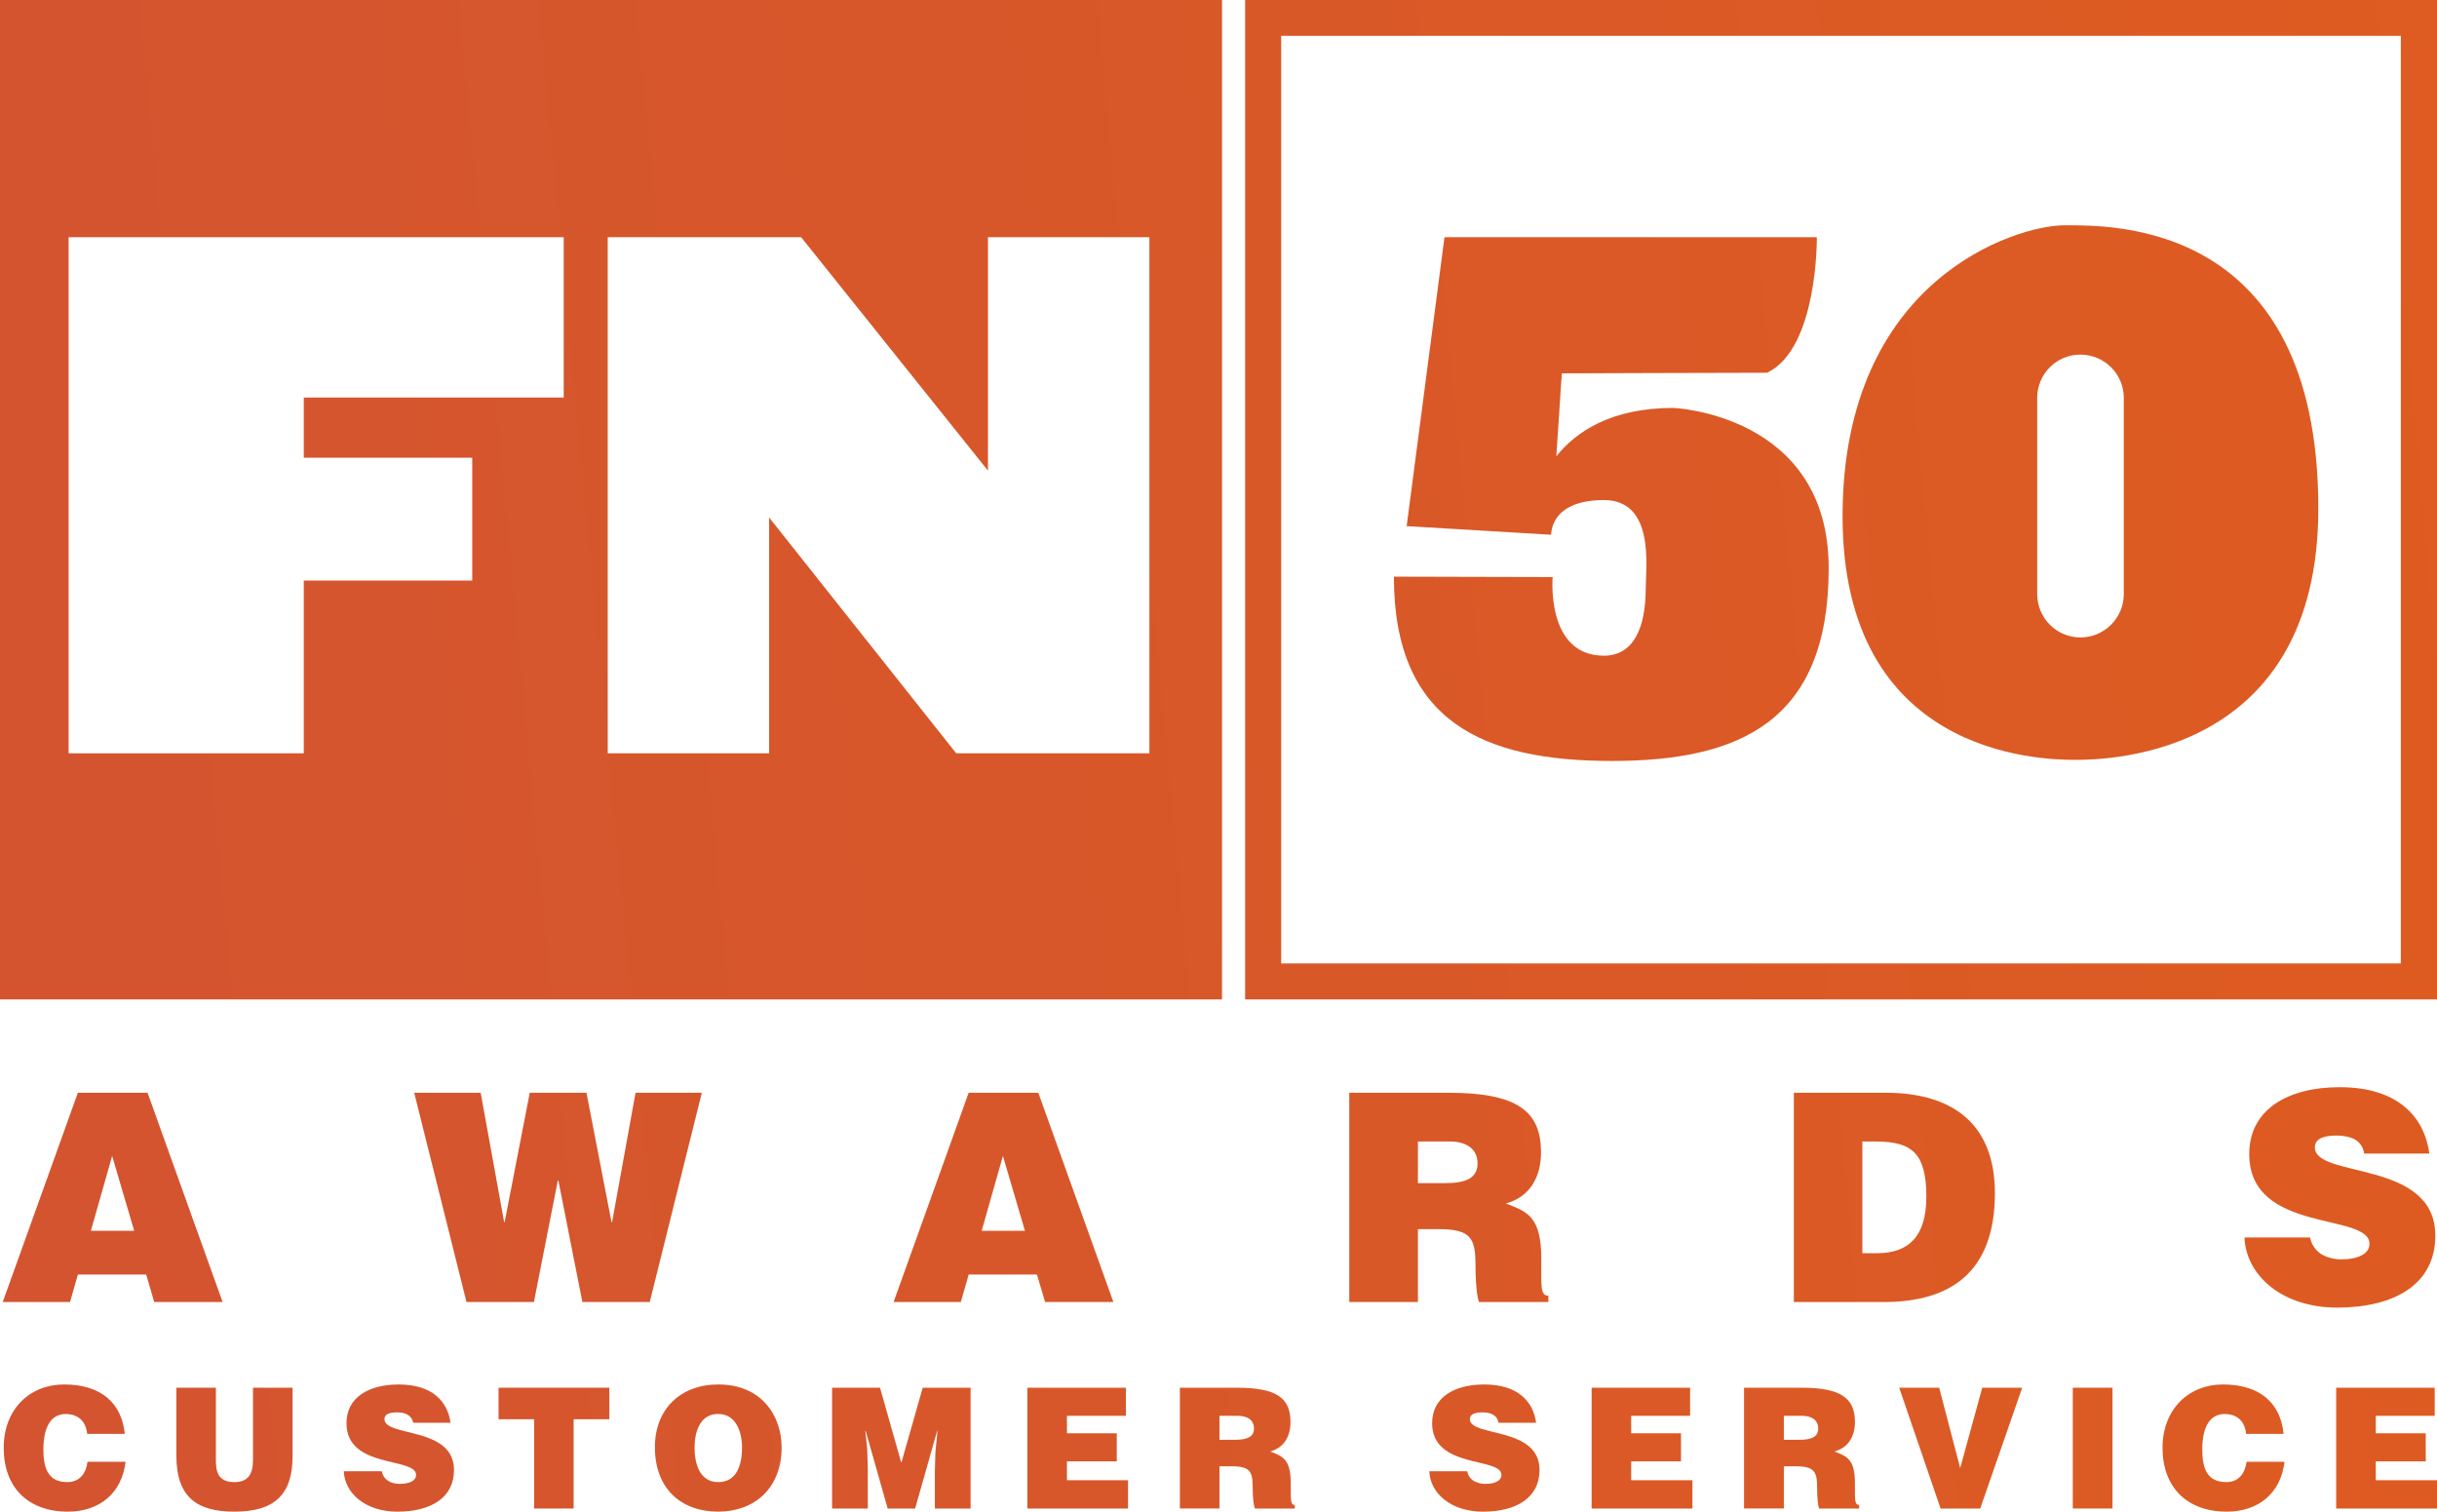 <?xml version="1.0" encoding="utf-8"?>
<!-- Generator: Adobe Illustrator 25.2.2, SVG Export Plug-In . SVG Version: 6.00 Build 0)  -->
<svg version="1.1" xmlns="http://www.w3.org/2000/svg" xmlns:xlink="http://www.w3.org/1999/xlink" x="0px" y="0px"
	 viewBox="0 0 116.528 72.278" style="enable-background:new 0 0 116.528 72.278;" xml:space="preserve">
<style type="text/css">
	.st0{fill:url(#SVGID_1_);}
	.st1{fill:url(#SVGID_2_);}
	.st2{fill:url(#SVGID_3_);}
	.st3{fill:url(#SVGID_4_);}
	.st4{fill:url(#SVGID_5_);}
	.st5{fill:url(#SVGID_6_);}
	.st6{fill:url(#SVGID_7_);}
	.st7{fill:url(#SVGID_8_);}
	.st8{fill:url(#SVGID_9_);}
	.st9{fill:url(#SVGID_10_);}
	.st10{fill:url(#SVGID_11_);}
	.st11{fill:url(#SVGID_12_);}
	.st12{fill:url(#SVGID_13_);}
	.st13{fill:url(#SVGID_14_);}
	.st14{fill:url(#SVGID_15_);}
	.st15{fill:url(#SVGID_16_);}
	.st16{fill:url(#SVGID_17_);}
	.st17{fill:url(#SVGID_18_);}
	.st18{fill:url(#SVGID_19_);}
	.st19{fill:url(#SVGID_20_);}
	.st20{fill:url(#SVGID_21_);}
	.st21{fill:url(#SVGID_22_);}
	.st22{fill:url(#SVGID_23_);}
	.st23{fill:url(#SVGID_24_);}
	.st24{fill:url(#SVGID_25_);}
</style>
<g>
	<g>
		<g>
			<linearGradient id="SVGID_1_" gradientUnits="userSpaceOnUse" x1="274.592" y1="6.445" x2="-963.911" y2="122.276">
				<stop  offset="0" style="stop-color:#EB660C"/>
				<stop  offset="0.428" style="stop-color:#BE4352"/>
				<stop  offset="1" style="stop-color:#85316D"/>
			</linearGradient>
			<path class="st0" d="M59.537,0v47.786h56.991V0H59.537z M114.798,46.066H61.261V1.714h53.537V46.066z"/>
			<linearGradient id="SVGID_2_" gradientUnits="userSpaceOnUse" x1="274.465" y1="5.082" x2="-964.038" y2="120.913">
				<stop  offset="0" style="stop-color:#EB660C"/>
				<stop  offset="0.428" style="stop-color:#BE4352"/>
				<stop  offset="1" style="stop-color:#85316D"/>
			</linearGradient>
			<path class="st1" d="M80.018,19.504c-2.974,0-4.656,1.13-5.601,2.315l0.263-3.968c0,0,8.162-0.029,9.815-0.029
				c2.435-1.156,2.38-6.481,2.38-6.481H69.07l-1.809,13.815l6.903,0.412c0.078-1.113,1.062-1.659,2.526-1.659
				c2.455,0,2.003,3.221,2.003,4.205c0,1.951-0.604,3.237-2.003,3.237c-2.782,0-2.448-3.76-2.448-3.76l-7.591-0.019
				c0,6.968,4.321,8.812,10.413,8.812c6.101,0,10.377-1.861,10.377-9.218C87.44,19.805,80.018,19.504,80.018,19.504z"/>
			<linearGradient id="SVGID_3_" gradientUnits="userSpaceOnUse" x1="274.658" y1="7.145" x2="-963.845" y2="122.976">
				<stop  offset="0" style="stop-color:#EB660C"/>
				<stop  offset="0.428" style="stop-color:#BE4352"/>
				<stop  offset="1" style="stop-color:#85316D"/>
			</linearGradient>
			<path class="st2" d="M98.707,10.773c2.256,0,12.146-0.243,12.146,13.539c0,11.705-9.796,12.02-11.614,12.02
				c-1.828,0-11.134-0.282-11.134-11.646C88.106,13.315,96.434,10.773,98.707,10.773z M101.551,19.023
				c0-1.143-0.929-2.068-2.075-2.068l0,0c-1.143,0-2.065,0.925-2.065,2.068v9.38c0,1.146,0.922,2.075,2.065,2.075l0,0
				c1.146,0,2.075-0.929,2.075-2.075V19.023z"/>
			<linearGradient id="SVGID_4_" gradientUnits="userSpaceOnUse" x1="274.082" y1="0.992" x2="-964.421" y2="116.823">
				<stop  offset="0" style="stop-color:#EB660C"/>
				<stop  offset="0.428" style="stop-color:#BE4352"/>
				<stop  offset="1" style="stop-color:#85316D"/>
			</linearGradient>
			<path class="st3" d="M0,0v47.786h58.433V0H0z M26.955,19.007H14.526v2.88h8.055v5.873h-8.055v8.257H3.281V27.76v-5.873v-2.88
				v-7.666h11.245h12.429V19.007z M54.959,23.682v12.335h-7.718h-1.519l-8.945-11.273v11.273h-7.718V23.682V11.341h7.718h1.529
				l8.935,11.163V11.341h7.718V23.682z"/>
		</g>
		<linearGradient id="SVGID_5_" gradientUnits="userSpaceOnUse" x1="276.984" y1="32.018" x2="-961.519" y2="147.849">
			<stop  offset="0" style="stop-color:#EB660C"/>
			<stop  offset="0.428" style="stop-color:#BE4352"/>
			<stop  offset="1" style="stop-color:#85316D"/>
		</linearGradient>
		<path class="st4" d="M0.13,62.254l3.594-10.007h3.331l3.589,10.007h-3.27L6.991,60.94H3.724l-0.375,1.315H0.13z M5.362,55.27
			l-1.016,3.578h2.071L5.362,55.27z"/>
		<linearGradient id="SVGID_6_" gradientUnits="userSpaceOnUse" x1="277.142" y1="33.71" x2="-961.361" y2="149.542">
			<stop  offset="0" style="stop-color:#EB660C"/>
			<stop  offset="0.428" style="stop-color:#BE4352"/>
			<stop  offset="1" style="stop-color:#85316D"/>
		</linearGradient>
		<path class="st5" d="M29.241,58.436h0.026l1.123-6.189h3.169l-2.49,10.007h-3.221l-1.149-5.809h-0.026l-1.143,5.809h-3.224
			l-2.5-10.007h3.178l1.123,6.189h0.023l1.201-6.189h2.711L29.241,58.436z"/>
		<linearGradient id="SVGID_7_" gradientUnits="userSpaceOnUse" x1="277.353" y1="35.967" x2="-961.149" y2="151.798">
			<stop  offset="0" style="stop-color:#EB660C"/>
			<stop  offset="0.428" style="stop-color:#BE4352"/>
			<stop  offset="1" style="stop-color:#85316D"/>
		</linearGradient>
		<path class="st6" d="M42.728,62.254l3.591-10.007h3.328l3.591,10.007h-3.266l-0.39-1.315h-3.263l-0.377,1.315H42.728z
			 M47.956,55.27l-1.016,3.578h2.068L47.956,55.27z"/>
		<linearGradient id="SVGID_8_" gradientUnits="userSpaceOnUse" x1="277.522" y1="37.775" x2="-960.981" y2="153.606">
			<stop  offset="0" style="stop-color:#EB660C"/>
			<stop  offset="0.428" style="stop-color:#BE4352"/>
			<stop  offset="1" style="stop-color:#85316D"/>
		</linearGradient>
		<path class="st7" d="M67.8,58.771v3.484h-3.283V52.248h4.734c3.331,0,4.435,0.903,4.435,2.848c0,1.156-0.513,2.13-1.682,2.448
			c1.052,0.396,1.695,0.646,1.695,2.653c0,1.318-0.052,1.753,0.338,1.753v0.305h-3.318c-0.081-0.221-0.166-0.854-0.166-1.753
			c0-1.305-0.221-1.731-1.753-1.731H67.8z M67.8,56.569h1.299c1.007,0,1.552-0.243,1.552-0.945c0-0.702-0.558-1.046-1.318-1.046
			H67.8V56.569z"/>
		<linearGradient id="SVGID_9_" gradientUnits="userSpaceOnUse" x1="277.686" y1="39.525" x2="-960.817" y2="155.356">
			<stop  offset="0" style="stop-color:#EB660C"/>
			<stop  offset="0.428" style="stop-color:#BE4352"/>
			<stop  offset="1" style="stop-color:#85316D"/>
		</linearGradient>
		<path class="st8" d="M85.775,62.254V52.248h4.393c3.214,0,5.221,1.507,5.221,4.799c0,3.76-2.094,5.208-5.312,5.208H85.775z
			 M89.051,59.92h0.702c1.516,0,2.357-0.809,2.357-2.695c0-2.088-0.685-2.646-2.432-2.646h-0.627V59.92z"/>
		<linearGradient id="SVGID_10_" gradientUnits="userSpaceOnUse" x1="277.891" y1="41.721" x2="-960.611" y2="157.553">
			<stop  offset="0" style="stop-color:#EB660C"/>
			<stop  offset="0.428" style="stop-color:#BE4352"/>
			<stop  offset="1" style="stop-color:#85316D"/>
		</linearGradient>
		<path class="st9" d="M113.045,55.157c-0.052-0.354-0.24-0.565-0.464-0.688c-0.244-0.12-0.533-0.175-0.854-0.175
			c-0.721,0-1.039,0.201-1.039,0.568c0,1.503,5.76,0.562,5.76,4.217c0,2.322-1.942,3.442-4.698,3.442
			c-2.637,0-4.357-1.546-4.429-3.354h3.137c0.078,0.364,0.27,0.63,0.549,0.805c0.266,0.153,0.607,0.243,0.932,0.243
			c0.815,0,1.36-0.266,1.36-0.743c0-1.516-5.75-0.464-5.75-4.292c0-2.124,1.835-3.198,4.328-3.198c2.782,0,4.049,1.422,4.286,3.175
			H113.045z"/>
		<g>
			<linearGradient id="SVGID_11_" gradientUnits="userSpaceOnUse" x1="278.06" y1="43.527" x2="-960.442" y2="159.358">
				<stop  offset="0" style="stop-color:#EB660C"/>
				<stop  offset="0.428" style="stop-color:#BE4352"/>
				<stop  offset="1" style="stop-color:#85316D"/>
			</linearGradient>
			<path class="st10" d="M4.166,68.56c-0.052-0.604-0.434-0.951-1.029-0.951c-0.661,0-1.062,0.568-1.062,1.691
				c0,0.809,0.177,1.565,1.135,1.565c0.609,0,0.904-0.422,0.975-0.974h1.818c-0.169,1.49-1.232,2.386-2.76,2.386
				c-1.912,0-3.066-1.169-3.066-3.049c0-1.873,1.268-3.032,2.885-3.032c1.757,0,2.754,0.873,2.906,2.364H4.166z"/>
			<linearGradient id="SVGID_12_" gradientUnits="userSpaceOnUse" x1="278.126" y1="44.235" x2="-960.376" y2="160.066">
				<stop  offset="0" style="stop-color:#EB660C"/>
				<stop  offset="0.428" style="stop-color:#BE4352"/>
				<stop  offset="1" style="stop-color:#85316D"/>
			</linearGradient>
			<path class="st11" d="M8.434,66.352h1.889v3.458c0,0.568,0.11,1.055,0.886,1.055c0.687,0,0.888-0.429,0.888-1.055v-3.458h1.893
				v3.266c0,1.844-0.86,2.659-2.781,2.659c-1.784,0-2.776-0.679-2.776-2.679V66.352z"/>
			<linearGradient id="SVGID_13_" gradientUnits="userSpaceOnUse" x1="278.198" y1="45" x2="-960.305" y2="160.831">
				<stop  offset="0" style="stop-color:#EB660C"/>
				<stop  offset="0.428" style="stop-color:#BE4352"/>
				<stop  offset="1" style="stop-color:#85316D"/>
			</linearGradient>
			<path class="st12" d="M19.754,68.027c-0.036-0.198-0.146-0.318-0.282-0.396c-0.133-0.071-0.299-0.101-0.487-0.101
				c-0.419,0-0.601,0.117-0.601,0.322c0,0.87,3.325,0.338,3.325,2.432c0,1.341-1.123,1.994-2.708,1.994
				c-1.526,0-2.519-0.883-2.562-1.932h1.818c0.039,0.204,0.149,0.364,0.308,0.461c0.149,0.094,0.351,0.143,0.539,0.143
				c0.474,0,0.792-0.153,0.792-0.425c0-0.873-3.328-0.273-3.328-2.477c0-1.234,1.059-1.851,2.5-1.851
				c1.611,0,2.338,0.818,2.474,1.831H19.754z"/>
			<linearGradient id="SVGID_14_" gradientUnits="userSpaceOnUse" x1="278.255" y1="45.613" x2="-960.247" y2="161.445">
				<stop  offset="0" style="stop-color:#EB660C"/>
				<stop  offset="0.428" style="stop-color:#BE4352"/>
				<stop  offset="1" style="stop-color:#85316D"/>
			</linearGradient>
			<path class="st13" d="M23.838,66.352h5.299v1.507h-1.708v4.269H25.54v-4.269h-1.701V66.352z"/>
			<linearGradient id="SVGID_15_" gradientUnits="userSpaceOnUse" x1="278.33" y1="46.418" x2="-960.172" y2="162.249">
				<stop  offset="0" style="stop-color:#EB660C"/>
				<stop  offset="0.428" style="stop-color:#BE4352"/>
				<stop  offset="1" style="stop-color:#85316D"/>
			</linearGradient>
			<path class="st14" d="M37.374,69.212c0,1.964-1.322,3.065-3.03,3.065c-1.805,0-3.029-1.12-3.029-3.088
				c0-1.815,1.227-2.993,3.029-2.993C36.407,66.196,37.374,67.68,37.374,69.212z M33.212,69.212c0,0.734,0.221,1.652,1.133,1.652
				c0.818,0,1.136-0.708,1.136-1.652c0-0.792-0.318-1.62-1.156-1.604C33.465,67.609,33.212,68.479,33.212,69.212z"/>
			<linearGradient id="SVGID_16_" gradientUnits="userSpaceOnUse" x1="278.407" y1="47.233" x2="-960.096" y2="163.064">
				<stop  offset="0" style="stop-color:#EB660C"/>
				<stop  offset="0.428" style="stop-color:#BE4352"/>
				<stop  offset="1" style="stop-color:#85316D"/>
			</linearGradient>
			<path class="st15" d="M39.787,72.128v-5.776h2.292l1.019,3.594l1.023-3.594h2.289v5.776h-1.708v-1.76l0.023-0.902l0.101-1.046
				H44.81l-1.052,3.708h-1.312l-1.052-3.708h-0.019l0.091,0.854l0.029,0.89v1.964H39.787z"/>
			<linearGradient id="SVGID_17_" gradientUnits="userSpaceOnUse" x1="278.48" y1="48.014" x2="-960.023" y2="163.846">
				<stop  offset="0" style="stop-color:#EB660C"/>
				<stop  offset="0.428" style="stop-color:#BE4352"/>
				<stop  offset="1" style="stop-color:#85316D"/>
			</linearGradient>
			<path class="st16" d="M49.124,72.128v-5.776h4.714v1.344h-2.821v0.835h2.383v1.341h-2.383v0.903h2.922v1.354H49.124z"/>
			<linearGradient id="SVGID_18_" gradientUnits="userSpaceOnUse" x1="278.546" y1="48.722" x2="-959.957" y2="164.553">
				<stop  offset="0" style="stop-color:#EB660C"/>
				<stop  offset="0.428" style="stop-color:#BE4352"/>
				<stop  offset="1" style="stop-color:#85316D"/>
			</linearGradient>
			<path class="st17" d="M58.31,70.108v2.019h-1.893v-5.776h2.727c1.932,0,2.562,0.513,2.562,1.643c0,0.669-0.296,1.221-0.967,1.406
				c0.61,0.24,0.98,0.373,0.98,1.536c0,0.757-0.023,1.02,0.195,1.02v0.172h-1.912c-0.052-0.127-0.104-0.503-0.104-1.013
				c0-0.747-0.117-1.006-1.003-1.006H58.31z M58.31,68.842h0.744c0.594,0,0.906-0.146,0.906-0.539c0-0.412-0.318-0.607-0.766-0.607
				H58.31V68.842z"/>
			<linearGradient id="SVGID_19_" gradientUnits="userSpaceOnUse" x1="278.648" y1="49.812" x2="-959.855" y2="165.643">
				<stop  offset="0" style="stop-color:#EB660C"/>
				<stop  offset="0.428" style="stop-color:#BE4352"/>
				<stop  offset="1" style="stop-color:#85316D"/>
			</linearGradient>
			<path class="st18" d="M71.651,68.027c-0.029-0.198-0.133-0.318-0.276-0.396c-0.14-0.071-0.302-0.101-0.487-0.101
				c-0.419,0-0.604,0.117-0.604,0.322c0,0.87,3.331,0.338,3.331,2.432c0,1.341-1.123,1.994-2.708,1.994
				c-1.529,0-2.526-0.883-2.562-1.932h1.815c0.036,0.204,0.143,0.364,0.309,0.461c0.156,0.094,0.354,0.143,0.549,0.143
				c0.464,0,0.776-0.153,0.776-0.425c0-0.873-3.315-0.273-3.315-2.477c0-1.234,1.052-1.851,2.494-1.851
				c1.611,0,2.344,0.818,2.477,1.831H71.651z"/>
			<linearGradient id="SVGID_20_" gradientUnits="userSpaceOnUse" x1="278.714" y1="50.516" x2="-959.789" y2="166.347">
				<stop  offset="0" style="stop-color:#EB660C"/>
				<stop  offset="0.428" style="stop-color:#BE4352"/>
				<stop  offset="1" style="stop-color:#85316D"/>
			</linearGradient>
			<path class="st19" d="M76.106,72.128v-5.776h4.708v1.344h-2.818v0.835h2.383v1.341h-2.383v0.903h2.929v1.354H76.106z"/>
			<linearGradient id="SVGID_21_" gradientUnits="userSpaceOnUse" x1="278.78" y1="51.224" x2="-959.723" y2="167.055">
				<stop  offset="0" style="stop-color:#EB660C"/>
				<stop  offset="0.428" style="stop-color:#BE4352"/>
				<stop  offset="1" style="stop-color:#85316D"/>
			</linearGradient>
			<path class="st20" d="M85.297,70.108v2.019h-1.903v-5.776h2.734c1.925,0,2.568,0.513,2.568,1.643
				c0,0.669-0.305,1.221-0.977,1.406c0.61,0.24,0.977,0.373,0.977,1.536c0,0.757-0.026,1.02,0.201,1.02v0.172h-1.916
				c-0.052-0.127-0.094-0.503-0.094-1.013c0-0.747-0.133-1.006-1.013-1.006H85.297z M85.297,68.842h0.747
				c0.584,0,0.896-0.146,0.896-0.539c0-0.412-0.325-0.607-0.76-0.607h-0.883V68.842z"/>
			<linearGradient id="SVGID_22_" gradientUnits="userSpaceOnUse" x1="278.837" y1="51.836" x2="-959.665" y2="167.667">
				<stop  offset="0" style="stop-color:#EB660C"/>
				<stop  offset="0.428" style="stop-color:#BE4352"/>
				<stop  offset="1" style="stop-color:#85316D"/>
			</linearGradient>
			<path class="st21" d="M90.814,66.352h1.909l1.006,3.841l1.055-3.841h1.909l-2.006,5.776h-1.896L90.814,66.352z"/>
			<linearGradient id="SVGID_23_" gradientUnits="userSpaceOnUse" x1="278.901" y1="52.514" x2="-959.602" y2="168.345">
				<stop  offset="0" style="stop-color:#EB660C"/>
				<stop  offset="0.428" style="stop-color:#BE4352"/>
				<stop  offset="1" style="stop-color:#85316D"/>
			</linearGradient>
			<path class="st22" d="M99.113,72.128v-5.776h1.899v5.776H99.113z"/>
			<linearGradient id="SVGID_24_" gradientUnits="userSpaceOnUse" x1="278.955" y1="53.098" x2="-959.547" y2="168.929">
				<stop  offset="0" style="stop-color:#EB660C"/>
				<stop  offset="0.428" style="stop-color:#BE4352"/>
				<stop  offset="1" style="stop-color:#85316D"/>
			</linearGradient>
			<path class="st23" d="M107.398,68.56c-0.052-0.604-0.429-0.951-1.029-0.951c-0.666,0-1.065,0.568-1.065,1.691
				c0,0.809,0.175,1.565,1.143,1.565c0.61,0,0.899-0.422,0.977-0.974h1.812c-0.169,1.49-1.234,2.386-2.76,2.386
				c-1.909,0-3.071-1.169-3.071-3.049c0-1.873,1.273-3.032,2.88-3.032c1.769,0,2.757,0.873,2.909,2.364H107.398z"/>
			<linearGradient id="SVGID_25_" gradientUnits="userSpaceOnUse" x1="279.023" y1="53.817" x2="-959.48" y2="169.648">
				<stop  offset="0" style="stop-color:#EB660C"/>
				<stop  offset="0.428" style="stop-color:#BE4352"/>
				<stop  offset="1" style="stop-color:#85316D"/>
			</linearGradient>
			<path class="st24" d="M111.707,72.128v-5.776h4.711v1.344H113.6v0.835h2.39v1.341h-2.39v0.903h2.929v1.354H111.707z"/>
		</g>
	</g>
</g>
</svg>
